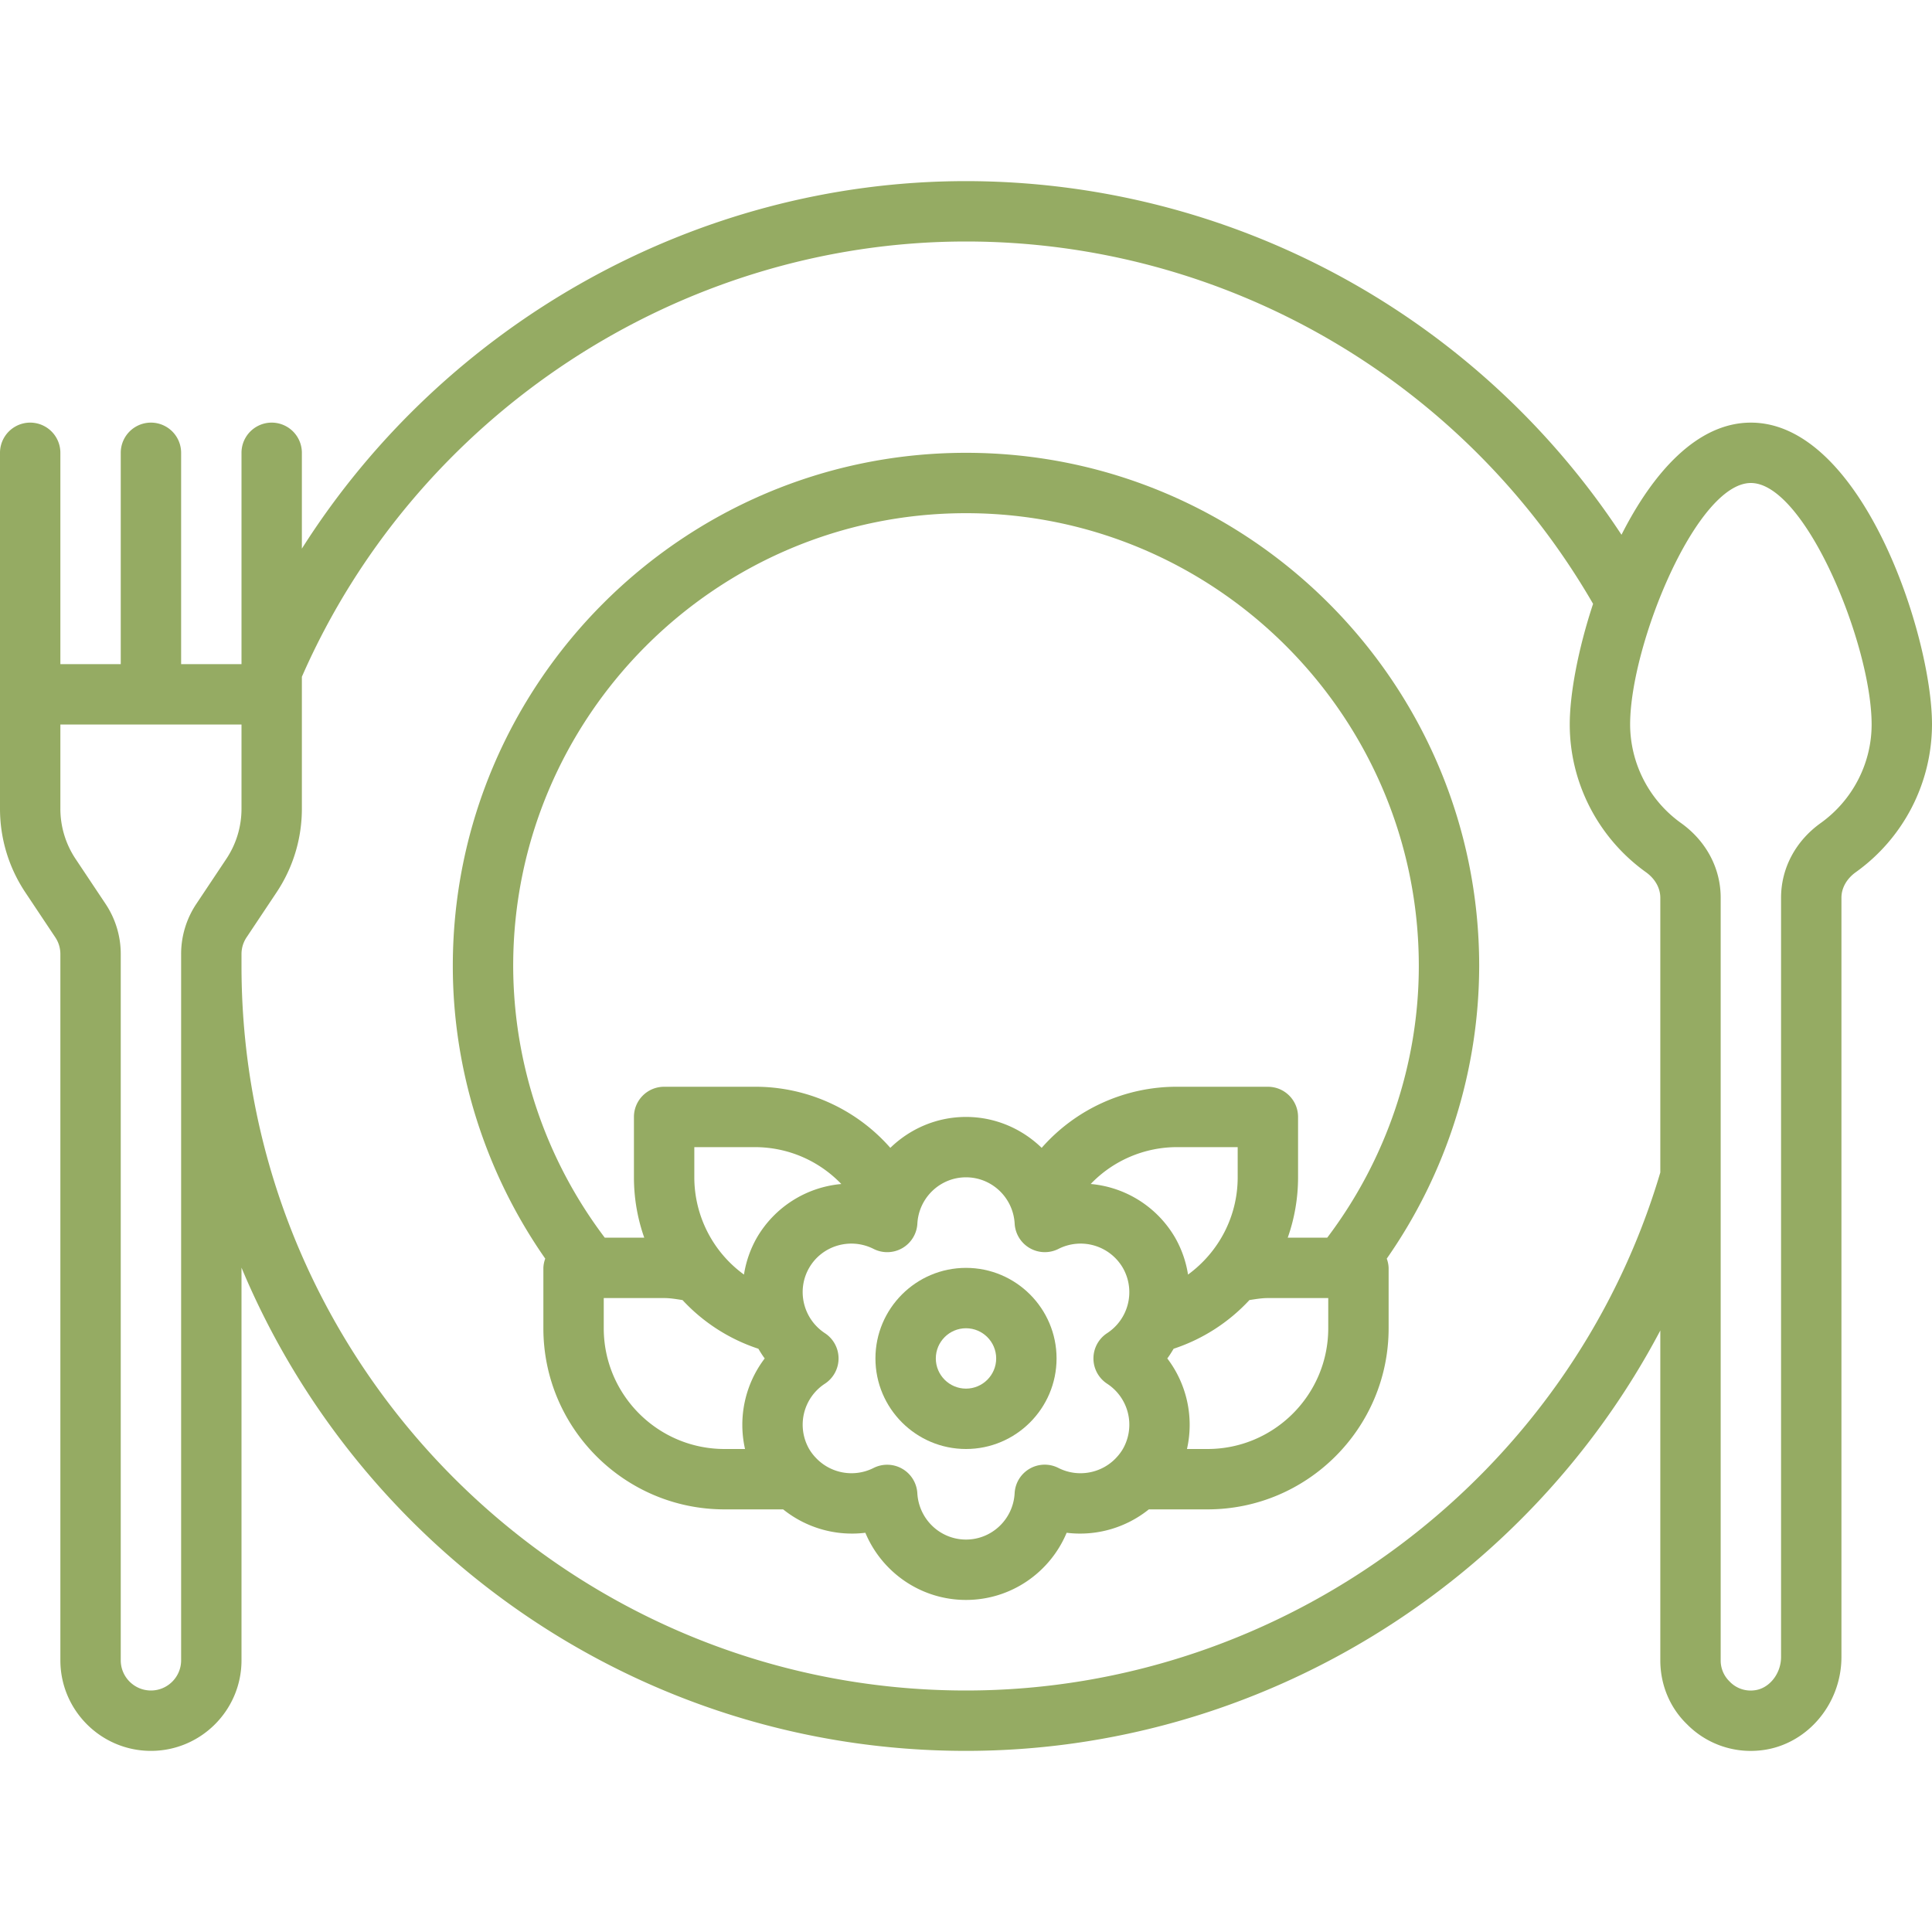<?xml version="1.0" encoding="UTF-8"?> <svg xmlns="http://www.w3.org/2000/svg" xmlns:xlink="http://www.w3.org/1999/xlink" version="1.1" width="512" height="512" x="0" y="0" viewBox="0 0 64 64" style="enable-background:new 0 0 512 512" xml:space="preserve" class=""><g><path d="M58 14c-1.785 0-3.249 1.665-4.286 3.715A26.009 26.009 0 0 0 32 6c-8.977 0-17.291 4.745-22 12.174V15a1 1 0 0 0-2 0v7H6v-7a1 1 0 0 0-2 0v7H2v-7a1 1 0 0 0-2 0v11.79c0 .989.29 1.948.84 2.773l.992 1.488c.11.165.168.356.168.555V55c0 1.654 1.346 3 3 3s3-1.346 3-3V41.993C11.925 51.383 21.203 58 32 58c9.738 0 18.574-5.536 23-13.926V55c0 .811.317 1.566.874 2.108a2.961 2.961 0 0 0 2.387.881C59.797 57.86 61 56.497 61 54.888v-25.15c0-.321.174-.63.476-.846A6.033 6.033 0 0 0 64 24c0-2.968-2.329-10-6-10zM6 55c0 .551-.449 1-1 1s-1-.449-1-1V31.605a2.99 2.99 0 0 0-.504-1.664l-.992-1.488A2.992 2.992 0 0 1 2 26.79v-2.79h6v2.79c0 .594-.174 1.17-.504 1.664l-.992 1.488A2.991 2.991 0 0 0 6 31.606zm26 1C18.767 56 8 45.233 8 32v-.395c0-.198.058-.39.168-.554l.992-1.488c.55-.825.84-1.784.84-2.774v-4.37C13.791 13.759 22.495 8 32 8c8.577 0 16.49 4.592 20.773 12.003C52.274 21.514 52 22.992 52 24c0 1.932.943 3.76 2.523 4.892.303.217.477.525.477.847v9.1C52.007 48.949 42.57 56 32 56zm28.311-28.734c-.833.597-1.311 1.498-1.311 2.473v25.149c0 .568-.407 1.066-.907 1.108a.957.957 0 0 1-.805-.302A.958.958 0 0 1 57 55V29.739c0-.975-.478-1.876-1.312-2.473A4.03 4.03 0 0 1 54 24c0-2.644 2.2-8 4-8s4 5.356 4 8c0 1.288-.63 2.509-1.689 3.266z" fill="#95ab63" opacity="1" data-original="#000000"></path><path d="M32 15c-9.374 0-17 7.626-17 17 0 3.466 1.085 6.862 3.062 9.694A.977.977 0 0 0 18 42v2c0 3.309 2.691 6 6 6h1.943a3.64 3.64 0 0 0 2.723.775C29.214 52.086 30.506 53 32 53s2.786-.914 3.334-2.225A3.637 3.637 0 0 0 38.057 50H40c3.309 0 6-2.691 6-6v-2a.977.977 0 0 0-.062-.306A16.983 16.983 0 0 0 49 32c0-9.374-7.626-17-17-17zm0 2c8.271 0 15 6.729 15 15 0 3.244-1.08 6.417-3.034 9h-1.308A6.01 6.01 0 0 0 43 39v-2a1 1 0 0 0-1-1h-3a5.95 5.95 0 0 0-4.493 2.024C33.855 37.392 32.972 37 32 37s-1.855.392-2.507 1.024A5.95 5.95 0 0 0 25 36h-3a1 1 0 0 0-1 1v2c0 .698.12 1.371.342 2h-1.308A14.971 14.971 0 0 1 17 32c0-8.271 6.729-15 15-15zm7.355 25.222A3.577 3.577 0 0 0 38.928 41a3.605 3.605 0 0 0-2.797-1.779A3.965 3.965 0 0 1 39 38h2v1c0 1.31-.638 2.486-1.645 3.222zM25.072 41a3.58 3.58 0 0 0-.427 1.222A3.986 3.986 0 0 1 23 39v-1h2c1.11 0 2.13.453 2.87 1.222A3.606 3.606 0 0 0 25.072 41zM20 44v-1h2c.21 0 .41.036.61.067a5.968 5.968 0 0 0 2.512 1.612c.066.11.132.219.21.321a3.632 3.632 0 0 0-.652 3H24c-2.206 0-4-1.794-4-4zm15.061 4.628a.998.998 0 0 0-1.45.837C33.565 50.325 32.857 51 32 51s-1.563-.674-1.612-1.535a1.001 1.001 0 0 0-1.449-.837 1.622 1.622 0 0 1-1.912-.335 1.587 1.587 0 0 1-.223-.293 1.621 1.621 0 0 1 .523-2.164 1 1 0 0 0 0-1.672c-.721-.473-.95-1.423-.523-2.164s1.365-1.017 2.135-.628a1 1 0 0 0 1.45-.837C30.436 39.675 31.144 39 32 39s1.564.674 1.612 1.535a1.001 1.001 0 0 0 1.45.837 1.62 1.62 0 0 1 2.134.628 1.621 1.621 0 0 1-.523 2.164 1 1 0 0 0 0 1.672A1.62 1.62 0 0 1 37.196 48a1.588 1.588 0 0 1-.222.292l-.001.002c-.48.51-1.257.665-1.912.334zM44 44c0 2.206-1.794 4-4 4h-.68a3.631 3.631 0 0 0-.652-3c.078-.102.144-.212.21-.321a5.967 5.967 0 0 0 2.511-1.613c.202-.03.401-.066.611-.066h2z" fill="#95ab63" opacity="1" data-original="#000000"></path><path d="M32 42c-1.654 0-3 1.346-3 3s1.346 3 3 3 3-1.346 3-3-1.346-3-3-3zm0 4c-.551 0-1-.449-1-1s.449-1 1-1 1 .449 1 1-.449 1-1 1z" fill="#95ab63" opacity="1" data-original="#000000"></path></g></svg> 